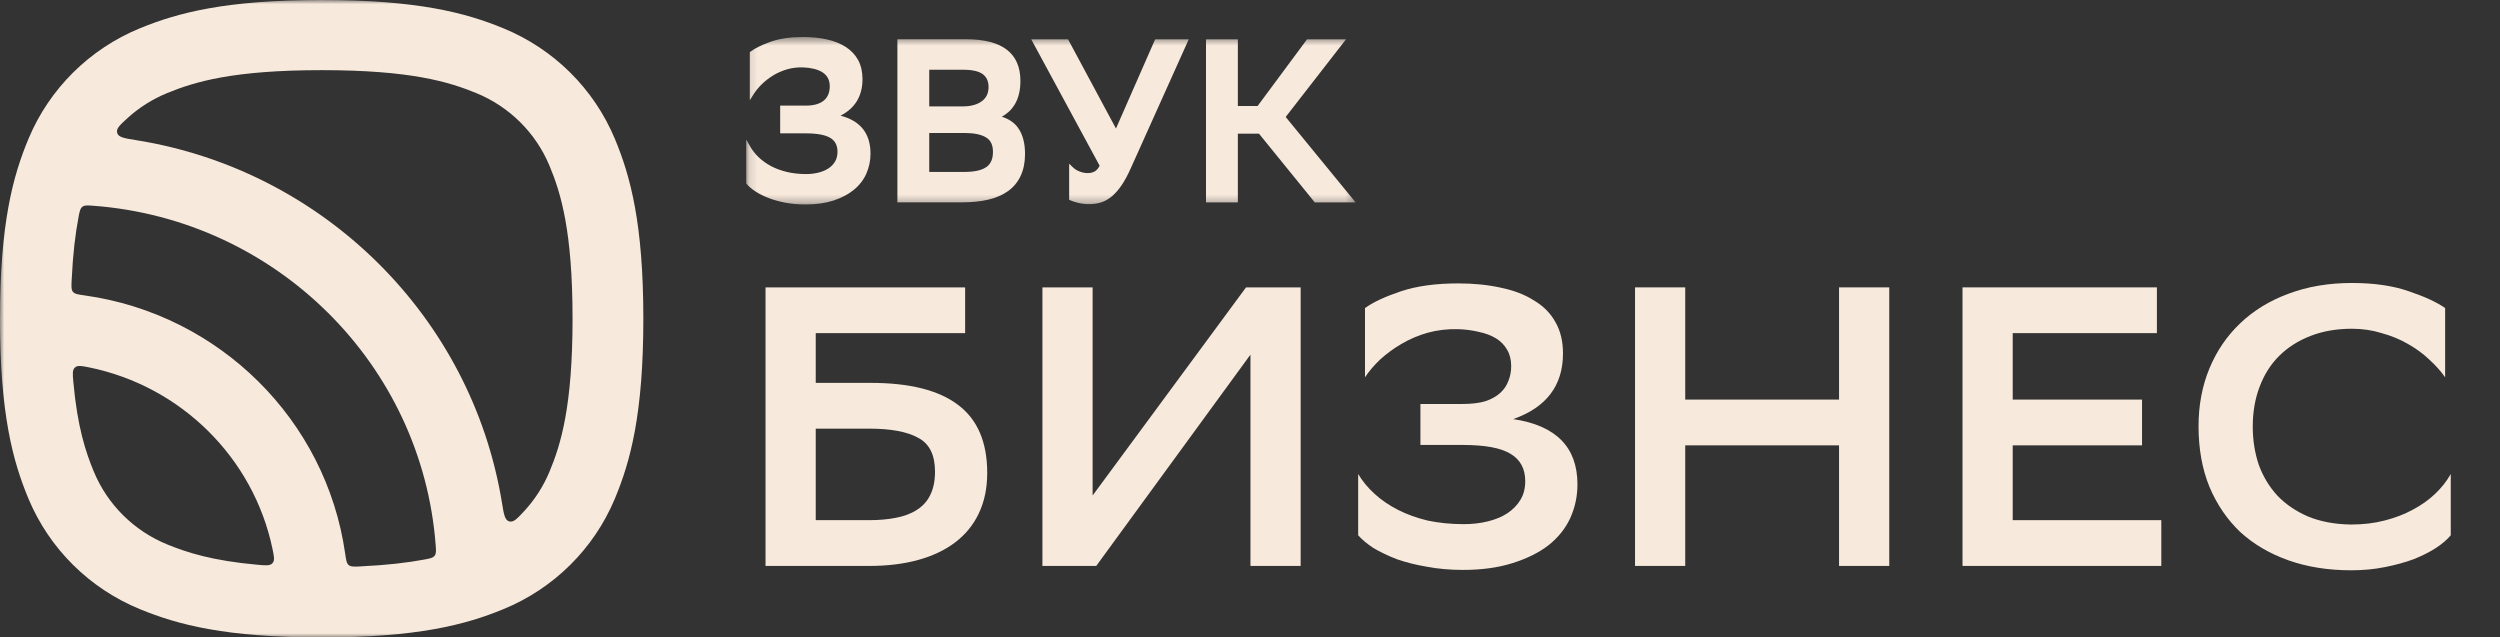 <?xml version="1.0" encoding="UTF-8"?> <svg xmlns="http://www.w3.org/2000/svg" width="302" height="77" viewBox="0 0 302 77" fill="none"><rect x="0" y="0" width="302" height="77" fill="#333333" stroke="none"/><mask id="mask0_429_122" style="mask-type:luminance" maskUnits="userSpaceOnUse" x="0" y="0" width="302" height="77"><path d="M301.519 0H0V77H301.519V0Z" fill="white"></path></mask><g mask="url(#mask0_429_122)"><path fill-rule="evenodd" clip-rule="evenodd" d="M32.917 66.303C33.112 67.237 33.209 67.699 32.917 68.029C32.625 68.359 32.133 68.313 31.149 68.226C25.656 67.739 22.582 66.744 20.179 65.759C16.182 64.119 13.005 60.971 11.35 57.011C10.356 54.63 9.347 51.584 8.86 46.141C8.773 45.171 8.726 44.684 9.06 44.389C9.387 44.1 9.859 44.197 10.802 44.389C21.89 46.664 30.622 55.316 32.917 66.303ZM43.534 68.425C42.771 68.46 42.392 68.475 42.125 68.262C41.864 68.049 41.807 67.653 41.695 66.866C39.394 50.731 26.512 37.967 10.228 35.687C9.434 35.576 9.039 35.52 8.819 35.261C8.604 35.002 8.619 34.621 8.655 33.864C8.803 30.696 9.106 28.209 9.495 26.183C9.623 25.518 9.685 25.183 9.951 24.98C10.218 24.776 10.561 24.802 11.253 24.853C33.337 26.498 50.969 43.968 52.629 65.846C52.681 66.531 52.706 66.871 52.501 67.135C52.296 67.399 51.958 67.46 51.287 67.587C49.237 67.973 46.726 68.272 43.534 68.42V68.425ZM63.334 61.728C62.468 62.667 62.032 63.139 61.504 62.982C60.976 62.825 60.864 62.129 60.638 60.738C56.985 38.282 39.087 20.547 16.423 16.927C15.019 16.704 14.317 16.592 14.158 16.064C13.999 15.541 14.476 15.11 15.424 14.246C16.812 12.992 18.416 11.972 20.184 11.246C23.53 9.87 28.177 8.474 38.861 8.474C49.545 8.474 54.192 9.87 57.538 11.246C61.535 12.886 64.712 16.034 66.367 19.994C67.755 23.309 69.164 27.914 69.164 38.5C69.164 49.086 67.755 53.691 66.367 57.006C65.634 58.758 64.604 60.352 63.339 61.728H63.334ZM0 38.5C0 27.021 1.553 21.278 3.449 16.75C5.975 10.713 10.812 5.915 16.91 3.412C21.475 1.538 27.27 0 38.856 0C50.441 0 56.237 1.538 60.807 3.417C66.9 5.92 71.742 10.713 74.268 16.755C76.159 21.283 77.716 27.026 77.716 38.505C77.716 49.984 76.164 55.727 74.268 60.256C71.742 66.292 66.905 71.09 60.807 73.588C56.237 75.467 50.441 77.005 38.856 77.005C27.27 77.005 21.475 75.467 16.904 73.588C10.812 71.09 5.97 66.292 3.444 60.256C1.553 55.727 -0.005 49.984 -0.005 38.505L0 38.5Z" fill="#F7E9DC"></path><path d="M296.051 64.66C295.63 65.173 295.032 65.686 294.256 66.199C293.512 66.679 292.622 67.128 291.588 67.545C290.553 67.93 289.388 68.249 288.094 68.506C286.833 68.762 285.475 68.891 284.019 68.891C281.238 68.891 278.715 68.49 276.451 67.689C274.187 66.888 272.246 65.75 270.63 64.276C269.044 62.77 267.799 60.943 266.894 58.796C266.021 56.649 265.584 54.213 265.584 51.489C265.584 48.957 266.021 46.634 266.894 44.519C267.767 42.404 269.012 40.577 270.63 39.039C272.246 37.501 274.187 36.315 276.451 35.482C278.748 34.617 281.303 34.184 284.117 34.184C286.801 34.184 289.097 34.52 291.006 35.193C292.914 35.834 294.369 36.507 295.372 37.212V45.577C294.855 44.839 294.208 44.118 293.431 43.413C292.688 42.708 291.83 42.083 290.86 41.539C289.922 40.994 288.871 40.561 287.706 40.241C286.574 39.888 285.378 39.712 284.117 39.712C282.273 39.712 280.607 40 279.12 40.577C277.632 41.154 276.37 41.955 275.335 42.981C274.3 44.006 273.508 45.256 272.958 46.73C272.408 48.172 272.133 49.775 272.133 51.537C272.133 53.172 272.376 54.71 272.861 56.152C273.378 57.562 274.123 58.796 275.093 59.853C276.095 60.911 277.341 61.76 278.828 62.401C280.316 63.01 282.03 63.33 283.971 63.363C285.459 63.363 286.817 63.203 288.046 62.882C289.307 62.561 290.44 62.129 291.442 61.584C292.477 61.039 293.383 60.398 294.159 59.661C294.935 58.924 295.566 58.123 296.051 57.258V64.66Z" fill="#F7E9DC"></path><path d="M258.758 53.799H243.136V62.836H261.086V68.364H237.071V34.715H260.553V40.243H243.136V48.27H258.758V53.799Z" fill="#F7E9DC"></path><path d="M222.157 53.799H203.576V68.364H197.512V34.715H203.576V48.27H222.157V34.715H228.222V68.364H222.157V53.799Z" fill="#F7E9DC"></path><path d="M164.891 37.215C165.862 36.51 167.301 35.837 169.209 35.196C171.118 34.555 173.43 34.235 176.147 34.235C178.055 34.235 179.785 34.411 181.338 34.763C182.891 35.084 184.216 35.597 185.316 36.302C186.448 36.975 187.305 37.84 187.888 38.897C188.502 39.955 188.809 41.221 188.809 42.695C188.809 46.573 186.804 49.217 182.793 50.627C187.968 51.396 190.556 54.024 190.556 58.51C190.556 59.952 190.264 61.314 189.683 62.596C189.1 63.846 188.227 64.935 187.062 65.865C185.898 66.762 184.443 67.483 182.696 68.028C180.982 68.573 178.993 68.846 176.729 68.846C175.176 68.846 173.721 68.717 172.363 68.46C171.037 68.236 169.824 67.932 168.725 67.547C167.657 67.131 166.719 66.682 165.91 66.201C165.134 65.689 164.52 65.176 164.067 64.663V57.26C164.584 58.126 165.247 58.927 166.056 59.664C166.864 60.401 167.803 61.042 168.87 61.587C169.937 62.132 171.134 62.564 172.46 62.885C173.818 63.173 175.274 63.317 176.826 63.317C177.861 63.317 178.831 63.205 179.737 62.981C180.643 62.756 181.419 62.436 182.066 62.019C182.745 61.571 183.279 61.026 183.667 60.385C184.055 59.744 184.249 58.991 184.249 58.126C184.249 56.62 183.651 55.514 182.454 54.809C181.29 54.104 179.381 53.751 176.729 53.751H171.587V48.8H176.681C177.78 48.8 178.702 48.688 179.446 48.464C180.19 48.207 180.788 47.871 181.241 47.454C181.694 47.037 182.017 46.557 182.212 46.012C182.438 45.467 182.551 44.874 182.551 44.233C182.551 43.464 182.389 42.807 182.066 42.262C181.742 41.685 181.29 41.221 180.707 40.868C180.125 40.516 179.446 40.26 178.67 40.099C177.893 39.907 177.052 39.795 176.147 39.763C174.853 39.731 173.624 39.875 172.46 40.195C171.328 40.516 170.277 40.965 169.306 41.541C168.368 42.086 167.511 42.711 166.735 43.416C165.991 44.121 165.377 44.842 164.891 45.579V37.215Z" fill="#F7E9DC"></path><path d="M131.989 59.855L150.521 34.715H157.119V68.364H151.055V42.839L132.425 68.364H125.925V34.715H131.989V59.855Z" fill="#F7E9DC"></path><path d="M92.476 34.715H116.588V40.243H98.541V46.252H105.187C109.877 46.252 113.386 47.133 115.715 48.895C118.076 50.658 119.256 53.398 119.256 57.115C119.256 58.974 118.917 60.609 118.238 62.019C117.591 63.397 116.637 64.566 115.375 65.528C114.146 66.457 112.658 67.162 110.912 67.643C109.165 68.124 107.208 68.364 105.041 68.364H92.476V34.715ZM98.541 51.78V62.836H104.993C106.19 62.836 107.273 62.739 108.243 62.547C109.246 62.355 110.087 62.035 110.766 61.586C111.478 61.137 112.011 60.544 112.367 59.807C112.756 59.038 112.95 58.093 112.95 56.971C112.95 54.952 112.27 53.59 110.912 52.885C109.586 52.148 107.613 51.78 104.993 51.78H98.541Z" fill="#F7E9DC"></path><mask id="mask1_429_122" style="mask-type:luminance" maskUnits="userSpaceOnUse" x="90" y="4" width="74" height="21"><path d="M163.756 4.477H90.126V24.721H163.756V4.477Z" fill="white"></path></mask><g mask="url(#mask1_429_122)"><path d="M101.511 13.986C103.291 13.085 104.189 11.6 104.189 9.557C104.189 8.677 104.014 7.908 103.668 7.266C103.323 6.629 102.818 6.092 102.175 5.676C101.542 5.27 100.777 4.959 99.9 4.764C99.039 4.57 98.061 4.469 97.003 4.469C95.494 4.469 94.186 4.659 93.118 5.033C92.055 5.407 91.236 5.807 90.683 6.223L90.577 6.302V12.111L91.066 11.337C91.322 10.937 91.651 10.537 92.049 10.152C92.448 9.762 92.91 9.415 93.41 9.104C93.91 8.799 94.468 8.556 95.069 8.377C95.669 8.203 96.312 8.124 96.987 8.14C97.46 8.156 97.907 8.214 98.316 8.314C98.709 8.409 99.055 8.546 99.347 8.73C99.623 8.904 99.847 9.136 100.001 9.415C100.155 9.694 100.235 10.036 100.235 10.426C100.235 10.758 100.182 11.068 100.081 11.348C99.98 11.621 99.82 11.864 99.603 12.069C99.385 12.28 99.087 12.448 98.72 12.569C98.343 12.696 97.864 12.759 97.296 12.759H94.245V16.108H97.322C98.715 16.108 99.724 16.298 100.325 16.672C100.894 17.025 101.17 17.573 101.17 18.336C101.17 18.779 101.075 19.168 100.889 19.489C100.697 19.816 100.437 20.1 100.107 20.322C99.772 20.548 99.369 20.727 98.906 20.843C98.433 20.964 97.922 21.027 97.38 21.027C96.557 21.027 95.776 20.943 95.069 20.774C94.362 20.606 93.719 20.369 93.155 20.074C92.597 19.774 92.097 19.421 91.672 19.021C91.252 18.62 90.901 18.183 90.63 17.709L90.136 16.846V22.154L90.2 22.228C90.465 22.539 90.827 22.844 91.278 23.139C91.725 23.434 92.262 23.697 92.868 23.929C93.474 24.161 94.159 24.35 94.904 24.493C95.648 24.63 96.466 24.703 97.327 24.703C98.587 24.703 99.719 24.54 100.687 24.224C101.659 23.903 102.489 23.471 103.147 22.928C103.812 22.386 104.322 21.728 104.657 20.969C104.987 20.216 105.157 19.405 105.157 18.552C105.157 16.124 103.934 14.586 101.521 13.97L101.511 13.986Z" fill="#F7E9DC"></path><path d="M121.022 14.102C121.692 13.728 122.208 13.238 122.564 12.648C123.032 11.88 123.266 10.916 123.266 9.773C123.266 6.434 121.07 4.743 116.739 4.743H108.405V24.44H116.287C117.435 24.44 118.477 24.329 119.385 24.119C120.31 23.903 121.108 23.555 121.762 23.092C122.426 22.618 122.941 22.002 123.293 21.248C123.643 20.506 123.824 19.611 123.824 18.589C123.824 17.278 123.537 16.219 122.978 15.44C122.532 14.818 121.873 14.365 121.022 14.102ZM112.253 8.425H116.34C117.457 8.425 118.264 8.609 118.737 8.972C119.194 9.325 119.418 9.831 119.418 10.515C119.418 11.258 119.152 11.816 118.61 12.222C118.052 12.643 117.259 12.854 116.261 12.854H112.253V8.425ZM119.157 20.174C118.605 20.569 117.711 20.769 116.499 20.769H112.253V16.066H116.552C117.664 16.066 118.53 16.245 119.12 16.604C119.678 16.941 119.949 17.509 119.949 18.352C119.949 19.195 119.689 19.8 119.157 20.179V20.174Z" fill="#F7E9DC"></path><path d="M134.809 15.525L129.021 4.75H124.572L132.837 20.023C132.662 20.349 132.47 20.576 132.258 20.697C131.732 21.002 131.02 20.955 130.419 20.718C130.1 20.597 129.824 20.423 129.606 20.212L129.154 19.78V24.136L129.313 24.204C129.574 24.32 129.909 24.426 130.302 24.52C130.701 24.615 131.131 24.663 131.573 24.663C132.072 24.663 132.551 24.594 132.992 24.457C133.438 24.32 133.874 24.078 134.289 23.736C134.697 23.404 135.096 22.951 135.479 22.393C135.856 21.845 136.239 21.134 136.616 20.286L143.601 4.75H139.54L134.809 15.525Z" fill="#F7E9DC"></path><path d="M155.31 14.13L162.597 4.75H157.888L151.919 12.803H149.533V4.75H145.685V24.447H149.533V16.147H152.084L158.823 24.447H163.756L155.31 14.13Z" fill="#F7E9DC"></path></g></g></svg> 
